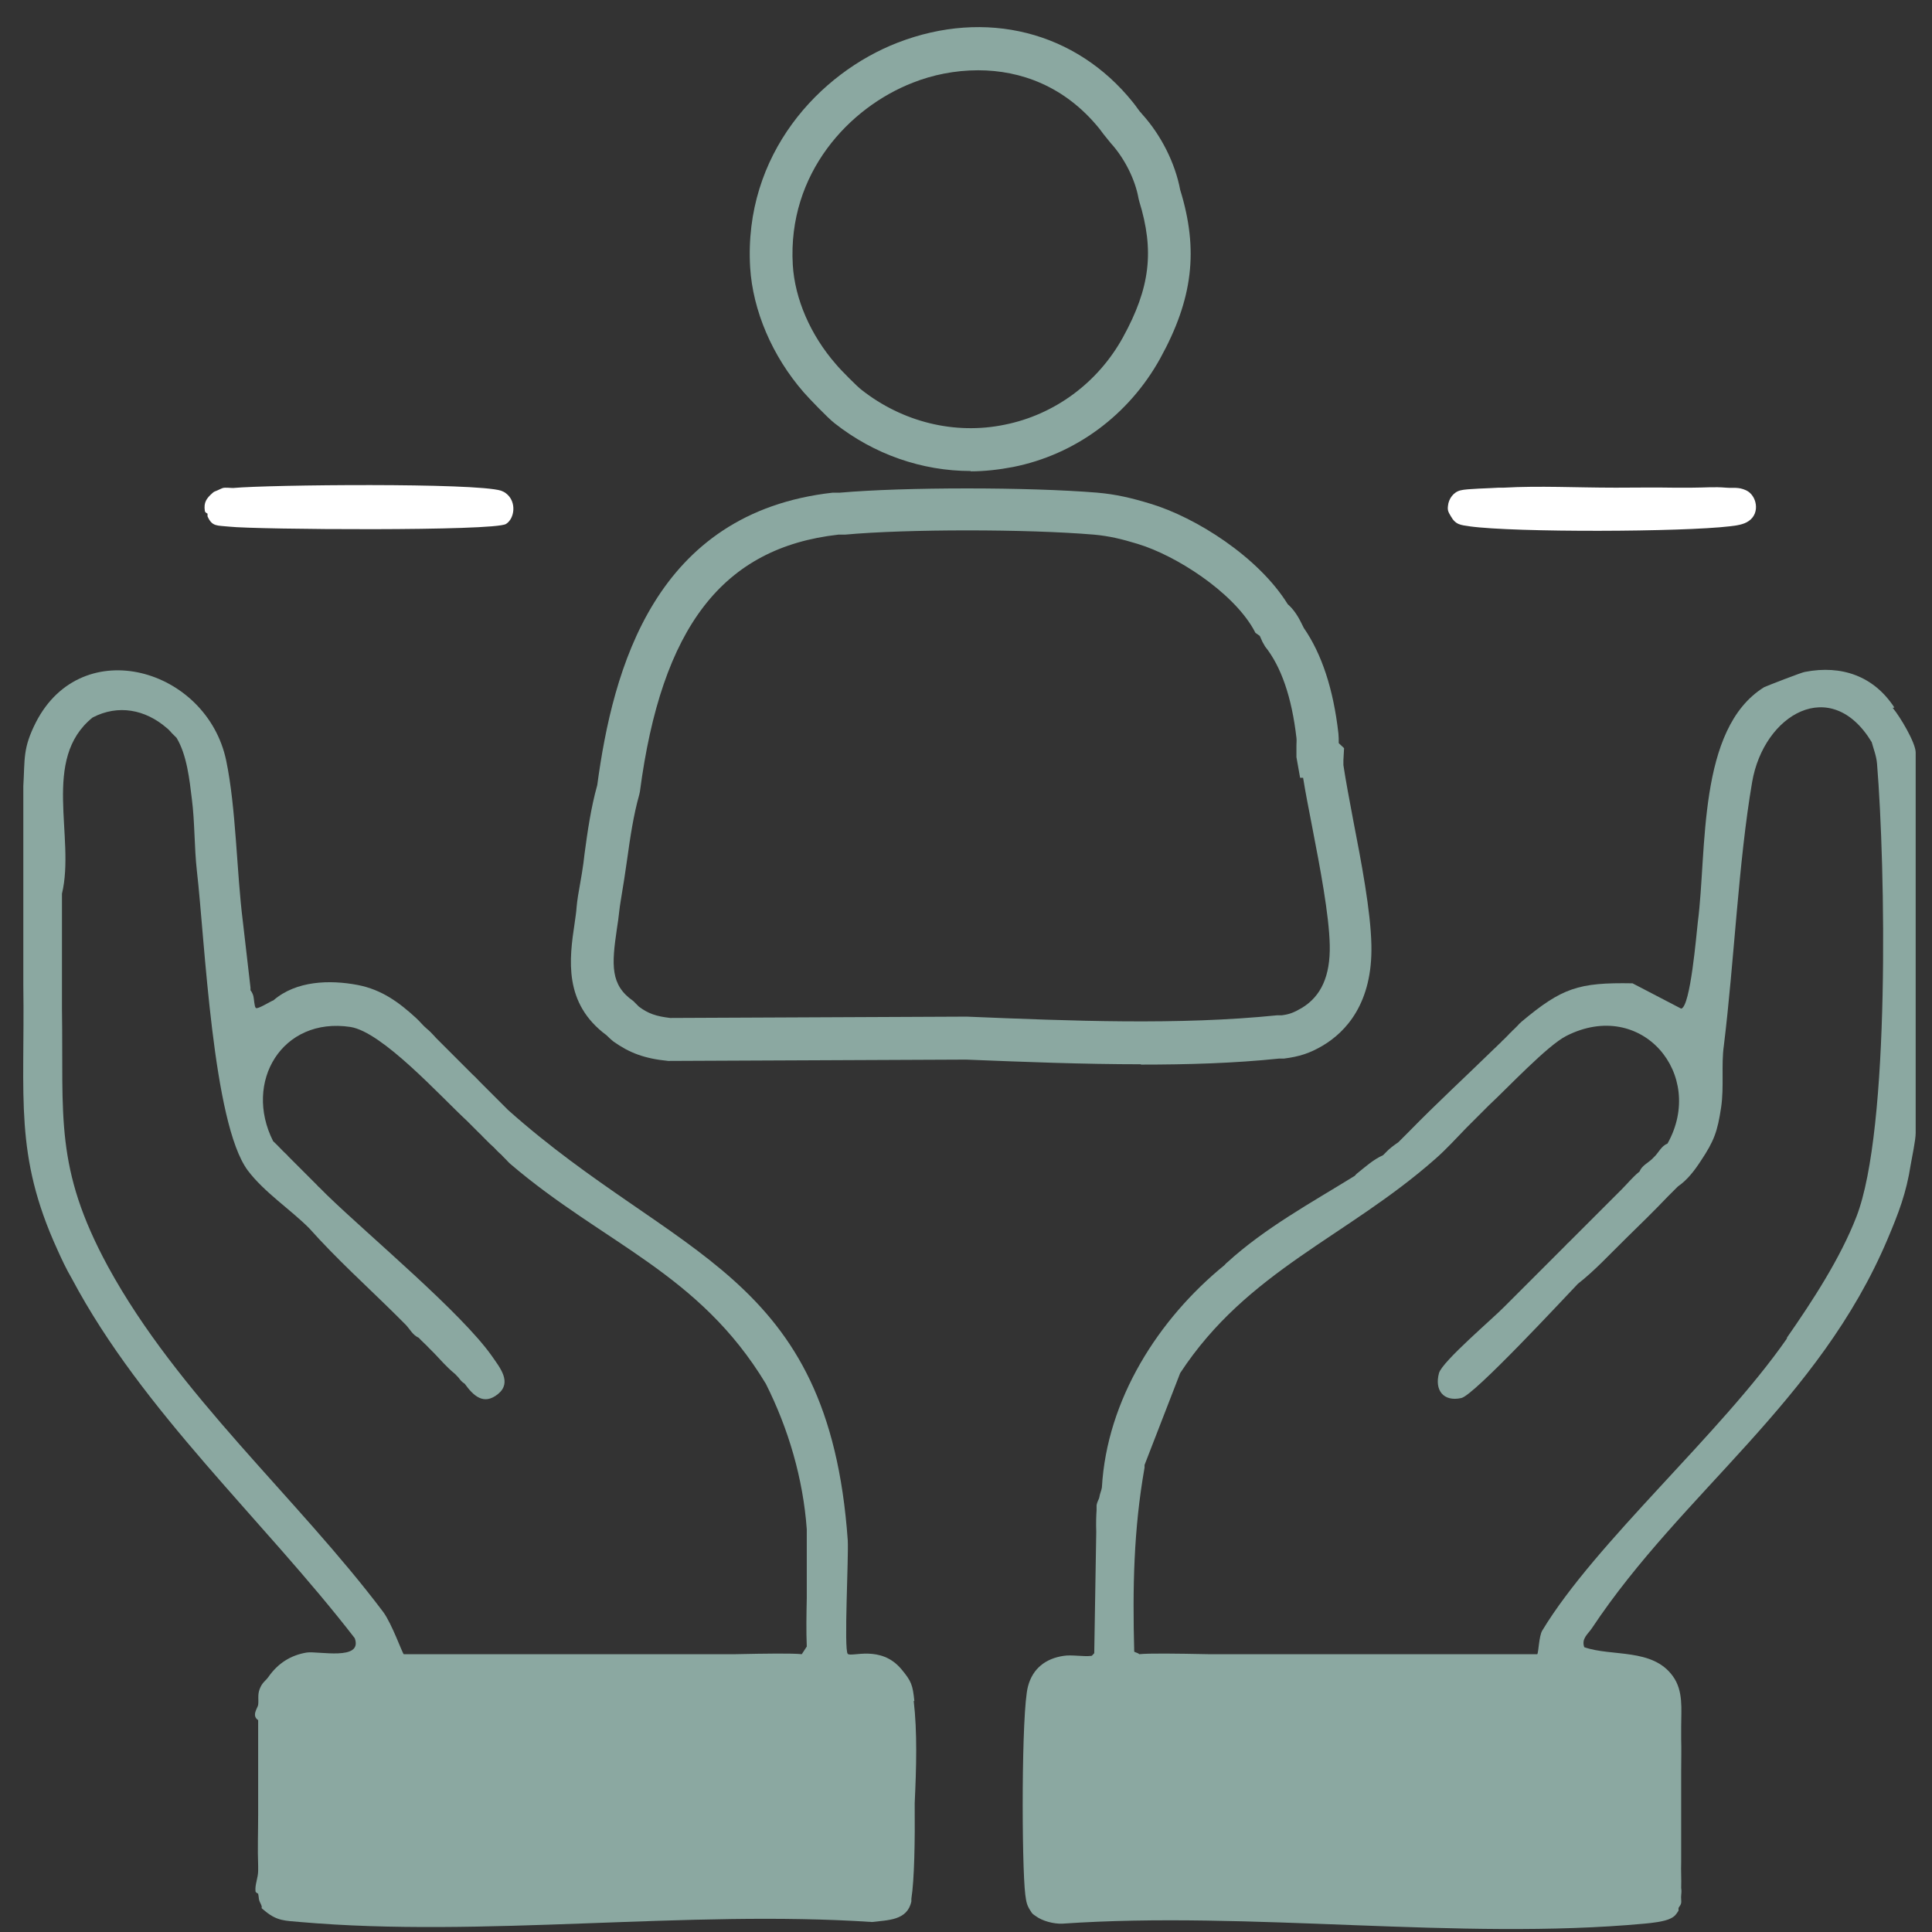 <svg width="58" height="58" viewBox="0 0 58 58" fill="none" xmlns="http://www.w3.org/2000/svg">
<rect x="0" y="0" width="58" height="58" fill="#333333" stroke="none"/>
<path d="M56.87 21.24C56.25 20.29 55.28 19.96 54.19 20.17C54.12 20.17 53.02 20.6 52.96 20.63C50.95 21.88 51.25 25.53 50.97 27.68C50.93 28.01 50.75 30.23 50.47 30.28L49.01 29.52C47.38 29.49 46.89 29.66 45.68 30.67C45.64 30.71 45.6 30.74 45.57 30.78L45.52 30.83C45.52 30.83 45.47 30.88 45.44 30.91C45.41 30.93 45.39 30.96 45.36 30.99C45.33 31.01 45.31 31.04 45.28 31.07C45.23 31.12 45.18 31.17 45.13 31.22C45.1 31.24 45.08 31.27 45.05 31.3C44.98 31.36 44.92 31.43 44.85 31.49C44 32.32 43.12 33.13 42.29 33.98C42.24 34.03 42.19 34.08 42.14 34.13L42.06 34.21C42.06 34.21 42.01 34.26 41.98 34.29C41.85 34.38 41.71 34.48 41.6 34.6C41.57 34.63 41.55 34.65 41.52 34.68C41.23 34.81 41 35.02 40.75 35.22C40.72 35.24 40.7 35.27 40.67 35.3C39.36 36.11 37.98 36.86 36.84 37.9C36.81 37.92 36.79 37.95 36.76 37.98C34.77 39.6 33.23 42.02 33.08 44.65C33.07 44.74 33.02 44.83 33 44.96C33 44.99 32.94 45.07 32.92 45.19C32.92 45.24 32.92 45.29 32.92 45.34C32.91 45.48 32.9 45.71 32.91 45.99L32.85 49.63C32.85 49.63 32.79 49.7 32.77 49.71C32.51 49.74 32.18 49.67 31.93 49.71C31.39 49.79 31 50.09 30.86 50.63C30.66 51.37 30.67 56 30.78 56.88C30.81 57.09 30.82 57.19 30.94 57.37C30.99 57.46 31.02 57.47 31.09 57.52C31.29 57.67 31.63 57.76 31.89 57.75C37.51 57.36 43.82 58.26 49.36 57.75C49.58 57.73 49.97 57.69 50.16 57.59C50.28 57.53 50.32 57.47 50.39 57.36C50.39 57.36 50.39 57.34 50.39 57.32V57.28C50.42 57.22 50.45 57.21 50.47 57.13C50.48 57.07 50.46 56.97 50.47 56.9C50.49 56.73 50.47 56.72 50.47 56.67C50.48 56.42 50.46 56.16 50.47 55.9C50.47 55.78 50.47 55.67 50.47 55.55V55.36C50.47 55.1 50.47 54.85 50.47 54.59C50.47 54.48 50.47 54.39 50.47 54.28C50.47 54.08 50.47 53.87 50.47 53.67V53.16C50.47 52.84 50.48 52.53 50.47 52.21C50.47 52.08 50.47 51.96 50.47 51.83C50.47 51.31 50.54 50.76 50.22 50.32C49.61 49.47 48.39 49.74 47.56 49.45C47.47 49.19 47.67 49.06 47.79 48.88C50.5 44.8 54.61 42.07 56.67 37.19C57 36.41 57.23 35.81 57.36 34.97C57.4 34.73 57.51 34.23 57.51 34.01V22.59C57.51 22.3 57.04 21.51 56.82 21.25M53.64 40.19C51.65 43.05 47.9 46.3 46.3 48.95C46.2 49.11 46.19 49.61 46.15 49.66H36.28C35.28 49.64 34.51 49.63 34.2 49.66C34.17 49.62 34.05 49.6 34.05 49.58C34 47.68 34.03 45.93 34.36 44.06C34.36 44.03 34.36 44.01 34.36 43.98L35.43 41.22C37.45 38.14 40.43 37.14 43.09 34.79C43.41 34.51 43.71 34.18 44.02 33.86L44.7 33.18C45.25 32.67 46.45 31.39 47.02 31.1C49.28 29.95 51.22 32.26 50.06 34.33C49.88 34.4 49.79 34.6 49.68 34.71C49.65 34.74 49.63 34.76 49.6 34.79C49.48 34.91 49.29 34.99 49.22 35.17C49.01 35.34 48.87 35.52 48.68 35.71C48.63 35.76 48.58 35.81 48.53 35.86C48.45 35.94 48.38 36.01 48.3 36.09L48.15 36.24C48.1 36.29 48.05 36.34 48 36.39C47.95 36.44 47.9 36.49 47.85 36.54C47.77 36.62 47.7 36.69 47.62 36.77C47.57 36.82 47.52 36.87 47.47 36.92C47.37 37.02 47.26 37.13 47.16 37.23C47.13 37.26 47.11 37.28 47.08 37.31C47.05 37.33 47.03 37.36 47 37.39C46.97 37.42 46.95 37.44 46.92 37.47C46.74 37.65 46.56 37.83 46.38 38.01C46.35 38.04 46.33 38.06 46.3 38.09C46.25 38.14 46.2 38.19 46.15 38.24C45.92 38.47 45.69 38.7 45.46 38.93C45.41 38.98 45.36 39.03 45.31 39.08C45.26 39.13 45.21 39.18 45.16 39.23C44.82 39.58 43.3 40.87 43.2 41.22C43.06 41.73 43.33 42.09 43.87 41.97C44.25 41.89 46.91 39.02 47.37 38.54C47.87 38.15 48.3 37.68 48.75 37.24C48.78 37.21 48.8 37.19 48.83 37.16C49.24 36.76 49.66 36.35 50.06 35.93C50.16 35.83 50.26 35.73 50.37 35.62C50.66 35.42 50.87 35.14 51.06 34.85C51.46 34.25 51.56 33.97 51.67 33.24C51.76 32.62 51.67 31.97 51.75 31.4C52.06 28.89 52.19 25.87 52.6 23.48C52.95 21.44 54.97 20.26 56.19 22.28C56.25 22.5 56.33 22.69 56.35 22.93C56.6 25.97 56.75 33.91 55.73 36.53C55.25 37.77 54.41 39.06 53.65 40.15" fill="#8BA8A1"/>
<path d="M44.11 15.8C45.49 15.99 50.51 15.97 51.93 15.8C52.11 15.78 52.35 15.75 52.5 15.64C52.85 15.4 52.74 14.87 52.42 14.72C52.18 14.61 52.04 14.66 51.81 14.64C51.48 14.61 51.15 14.64 50.81 14.64H50.51C50.41 14.64 50.31 14.64 50.2 14.64C49.66 14.63 49.13 14.64 48.59 14.64C48.54 14.64 48.49 14.64 48.44 14.64C47.37 14.64 46.2 14.58 45.15 14.64C45.1 14.64 45.05 14.64 45 14.64C44.73 14.66 44.03 14.67 43.85 14.72C43.63 14.77 43.49 14.98 43.47 15.18C43.45 15.32 43.48 15.37 43.55 15.49C43.7 15.76 43.85 15.76 44.12 15.8" fill="white"/>
<path d="M27.45 51.07C27.4 50.58 27.36 50.47 27.06 50.11C26.44 49.37 25.56 49.76 25.45 49.65C25.33 49.53 25.48 46.73 25.45 46.24C24.88 38.17 20.28 37.8 15.26 33.33L14.41 32.48C14.34 32.41 14.27 32.33 14.19 32.26C14.14 32.21 14.09 32.16 14.04 32.11L13.96 32.03C13.91 31.98 13.86 31.93 13.81 31.88L13.58 31.65C13.48 31.55 13.38 31.45 13.27 31.34L13.19 31.26C13.06 31.14 12.98 31.02 12.81 30.88C12.7 30.79 12.61 30.67 12.5 30.57C11.98 30.09 11.46 29.71 10.74 29.57C9.9 29.41 8.89 29.44 8.21 30.03C8.12 30.06 7.73 30.31 7.68 30.26C7.63 30.21 7.63 29.97 7.6 29.88C7.57 29.79 7.53 29.74 7.52 29.73C7.52 29.71 7.52 29.68 7.52 29.65L7.29 27.66C7.1 26.15 7.09 24.27 6.79 22.83C6.21 20.07 2.47 18.98 1.08 21.68C0.68 22.47 0.75 22.77 0.7 23.6C0.7 23.73 0.7 23.86 0.7 23.98C0.7 24.18 0.7 24.37 0.7 24.57V24.9C0.7 24.98 0.7 25.05 0.7 25.13C0.7 25.25 0.7 25.37 0.7 25.49V25.75C0.7 25.83 0.7 25.9 0.7 25.98C0.7 26.31 0.7 26.64 0.7 26.97V27.51C0.7 27.61 0.7 27.72 0.7 27.82C0.7 28.1 0.7 28.38 0.7 28.66C0.7 28.74 0.7 28.81 0.7 28.89C0.7 29.04 0.7 29.2 0.7 29.35C0.7 29.43 0.7 29.5 0.7 29.58C0.75 32.97 0.42 34.66 1.72 37.51C1.85 37.8 1.99 38.1 2.16 38.39C4.28 42.38 7.9 45.62 10.65 49.18C10.9 49.87 9.55 49.56 9.21 49.61C8.72 49.69 8.34 49.94 8.06 50.34C7.97 50.47 7.87 50.5 7.79 50.72C7.73 50.89 7.77 51.03 7.75 51.18C7.74 51.27 7.54 51.5 7.75 51.64C7.75 52.07 7.75 52.51 7.75 52.94V53.09C7.75 53.24 7.75 53.4 7.75 53.55V53.86C7.75 53.96 7.75 54.06 7.75 54.17C7.75 54.28 7.75 54.37 7.75 54.48C7.75 54.99 7.73 55.5 7.75 56.01V56.04C7.75 56.04 7.75 56.11 7.75 56.16C7.75 56.37 7.65 56.58 7.67 56.77C7.67 56.82 7.74 56.84 7.75 56.85C7.78 56.98 7.75 57.01 7.83 57.16C7.92 57.35 7.75 57.2 7.98 57.39C8.33 57.67 8.56 57.66 9.01 57.7C14.48 58.18 20.64 57.33 26.18 57.7C26.65 57.64 27.24 57.66 27.36 57.08C27.36 57.06 27.36 57.03 27.36 57C27.45 56.43 27.47 55.28 27.46 54.13C27.51 53.06 27.54 52 27.43 51.06M3.24 38.02C1.63 35.05 1.91 33.53 1.86 30.28V29.97C1.86 29.84 1.86 29.71 1.86 29.59V28.75C1.86 28.6 1.86 28.44 1.86 28.29C1.86 28.11 1.86 27.93 1.86 27.75V27.37C1.86 27.26 1.86 27.17 1.86 27.06C1.86 26.98 1.86 26.91 1.86 26.83C2.27 25.13 1.23 22.79 2.78 21.54C3.55 21.14 4.36 21.3 5 21.85C5.03 21.87 5.13 21.97 5.15 22C5.15 22 5.16 22.01 5.17 22.02L5.3 22.15C5.61 22.66 5.69 23.41 5.76 23.99C5.85 24.69 5.83 25.42 5.91 26.14C6.15 28.21 6.38 33.72 7.44 35.14C7.93 35.79 8.71 36.3 9.28 36.87C10.1 37.79 11.01 38.61 11.88 39.47C11.91 39.5 11.93 39.52 11.96 39.55C12.01 39.6 12.06 39.65 12.11 39.7C12.14 39.73 12.16 39.75 12.19 39.78C12.31 39.91 12.39 40.08 12.57 40.16C12.67 40.27 12.78 40.36 12.88 40.47C12.93 40.52 12.98 40.57 13.03 40.62C13.24 40.84 13.41 41.04 13.64 41.23C13.67 41.25 13.69 41.28 13.72 41.31C13.79 41.37 13.82 41.46 13.95 41.54C14.21 41.9 14.52 42.2 14.95 41.85C15.38 41.5 15.01 41.06 14.76 40.7C13.84 39.4 11.09 37.11 9.82 35.88L9.67 35.73C9.67 35.73 9.62 35.68 9.59 35.65C9.56 35.63 9.54 35.6 9.51 35.57C9.48 35.54 9.46 35.52 9.43 35.49C9.4 35.46 9.38 35.44 9.35 35.41C9.32 35.38 9.3 35.36 9.27 35.33C9.22 35.28 9.17 35.23 9.12 35.18C9.09 35.15 9.07 35.13 9.04 35.1L8.89 34.95C8.84 34.9 8.79 34.85 8.74 34.8C8.71 34.77 8.69 34.75 8.66 34.72C8.61 34.66 8.56 34.62 8.51 34.57C8.41 34.47 8.31 34.36 8.2 34.26C7.3 32.48 8.47 30.52 10.52 30.83C11.48 30.98 13.22 32.91 14.02 33.65L14.23 33.86C14.29 33.92 14.35 33.98 14.4 34.03C14.43 34.05 14.45 34.08 14.48 34.11L14.56 34.19C14.61 34.24 14.66 34.29 14.71 34.34L14.82 34.44C14.88 34.5 14.94 34.57 15.02 34.64C15.05 34.66 15.07 34.69 15.1 34.72L15.2 34.82C15.2 34.82 15.28 34.91 15.33 34.95C18.13 37.34 20.98 38.21 22.99 41.54C23.67 42.89 24.11 44.39 24.22 45.91C24.22 45.93 24.22 45.96 24.22 45.99V47.97C24.21 48.46 24.2 48.95 24.22 49.43L24.07 49.66C23.77 49.63 23.03 49.64 22.07 49.66H12.12C12.07 49.61 11.77 48.76 11.51 48.4C8.92 44.96 5.34 41.87 3.24 38.02Z" fill="#8BA8A1"/>
<path d="M34.26 31.95C32.52 31.95 30.74 31.88 29 31.81L20.06 31.85C19.35 31.78 18.9 31.61 18.42 31.27C18.32 31.19 18.25 31.12 18.21 31.08C16.91 30.12 17.09 28.79 17.25 27.72C17.27 27.56 17.3 27.4 17.31 27.23C17.33 27.01 17.37 26.78 17.41 26.56L17.47 26.21C17.5 26.02 17.53 25.82 17.55 25.62C17.64 24.95 17.74 24.25 17.93 23.57C18.4 20.08 19.65 15.39 25 14.79C25.07 14.79 25.15 14.79 25.22 14.79C27.15 14.62 30.88 14.62 32.94 14.79C33.51 14.84 33.97 14.95 34.53 15.12C35.9 15.53 37.78 16.72 38.66 18.14C38.81 18.27 38.94 18.45 39.05 18.67L39.14 18.85C39.68 19.63 40.03 20.69 40.18 22.02C40.19 22.11 40.19 22.21 40.19 22.31L40.35 22.46L40.33 22.82C40.33 22.82 40.33 22.92 40.33 22.97C40.4 23.44 40.51 24.01 40.62 24.6C40.87 25.89 41.15 27.35 41.17 28.37C41.21 30.12 40.4 30.98 39.71 31.39C39.32 31.62 39.01 31.72 38.54 31.78H38.49H38.39C37.05 31.92 35.66 31.96 34.24 31.96M29.02 30.52C32.17 30.65 35.39 30.78 38.34 30.48H38.39H38.48C38.71 30.45 38.84 30.4 39.08 30.26C39.66 29.91 39.94 29.3 39.92 28.37C39.9 27.46 39.63 26.05 39.39 24.81C39.29 24.29 39.19 23.79 39.12 23.35H39.03L38.92 22.73C38.92 22.61 38.92 22.49 38.92 22.37C38.92 22.3 38.93 22.22 38.92 22.15C38.78 20.93 38.46 20.01 37.98 19.41L37.9 19.27L37.82 19.09L37.69 19L37.62 18.87C36.97 17.75 35.31 16.68 34.16 16.33C33.67 16.18 33.29 16.09 32.84 16.05C30.84 15.88 27.21 15.88 25.37 16.05C25.31 16.05 25.24 16.05 25.17 16.05C21.7 16.44 19.86 18.82 19.21 23.77L19.19 23.86C19.02 24.46 18.92 25.13 18.83 25.78C18.8 25.98 18.77 26.19 18.74 26.39L18.68 26.76C18.65 26.96 18.61 27.17 18.59 27.36C18.57 27.53 18.55 27.71 18.52 27.88C18.36 28.97 18.32 29.57 19.01 30.05L19.18 30.22C19.46 30.43 19.7 30.51 20.12 30.56L29.02 30.52ZM37.9 19.22C37.9 19.22 37.9 19.23 37.9 19.24C37.9 19.24 37.9 19.23 37.9 19.22ZM39.12 19.07V19.09C39.12 19.09 39.12 19.08 39.12 19.07ZM37.85 18.87C37.85 18.87 37.85 18.88 37.85 18.89V18.87Z" fill="#8BA8A1"/>
<path d="M29.14 14.14C27.68 14.14 26.24 13.64 25.06 12.71C24.85 12.55 24.27 11.94 24.13 11.78C23.18 10.69 22.6 9.32 22.52 8.03C22.32 4.63 24.6 2.19 26.95 1.28C29.59 0.26 32.3 0.94 34.01 3.07C34.06 3.13 34.11 3.2 34.16 3.27L34.22 3.35C34.22 3.35 34.27 3.4 34.29 3.43C34.86 4.06 35.28 4.9 35.43 5.7C35.99 7.51 35.81 8.98 34.83 10.76C33.89 12.46 32.28 13.65 30.41 14.02C29.99 14.1 29.56 14.15 29.14 14.15M29.36 2.11C28.67 2.11 27.99 2.25 27.41 2.48C25.5 3.22 23.64 5.2 23.8 7.95C23.86 8.97 24.33 10.06 25.1 10.94C25.24 11.11 25.75 11.62 25.86 11.7C27.09 12.67 28.66 13.06 30.16 12.75C31.66 12.45 32.96 11.49 33.71 10.13C34.53 8.64 34.66 7.53 34.2 6.04L34.18 5.96C34.08 5.39 33.76 4.75 33.34 4.29L33.13 4.03C33.09 3.98 33.05 3.92 33.01 3.87C31.97 2.58 30.63 2.11 29.37 2.11" fill="#8BA8A1"/>
<path d="M6.23 15.42C6.23 15.42 6.23 15.48 6.23 15.5C6.37 15.82 6.52 15.77 6.88 15.81C7.69 15.9 14.84 15.95 15.19 15.73C15.45 15.57 15.52 15.06 15.19 14.81C15.14 14.77 15.09 14.75 15.04 14.73C14.26 14.49 8.08 14.55 7 14.65C6.9 14.65 6.78 14.63 6.69 14.65C6.69 14.65 6.67 14.66 6.64 14.67L6.53 14.72C6.47 14.75 6.43 14.75 6.38 14.8C6.2 14.96 6.11 15.08 6.15 15.34C6.15 15.37 6.19 15.4 6.23 15.42Z" fill="white"/>
</svg>
